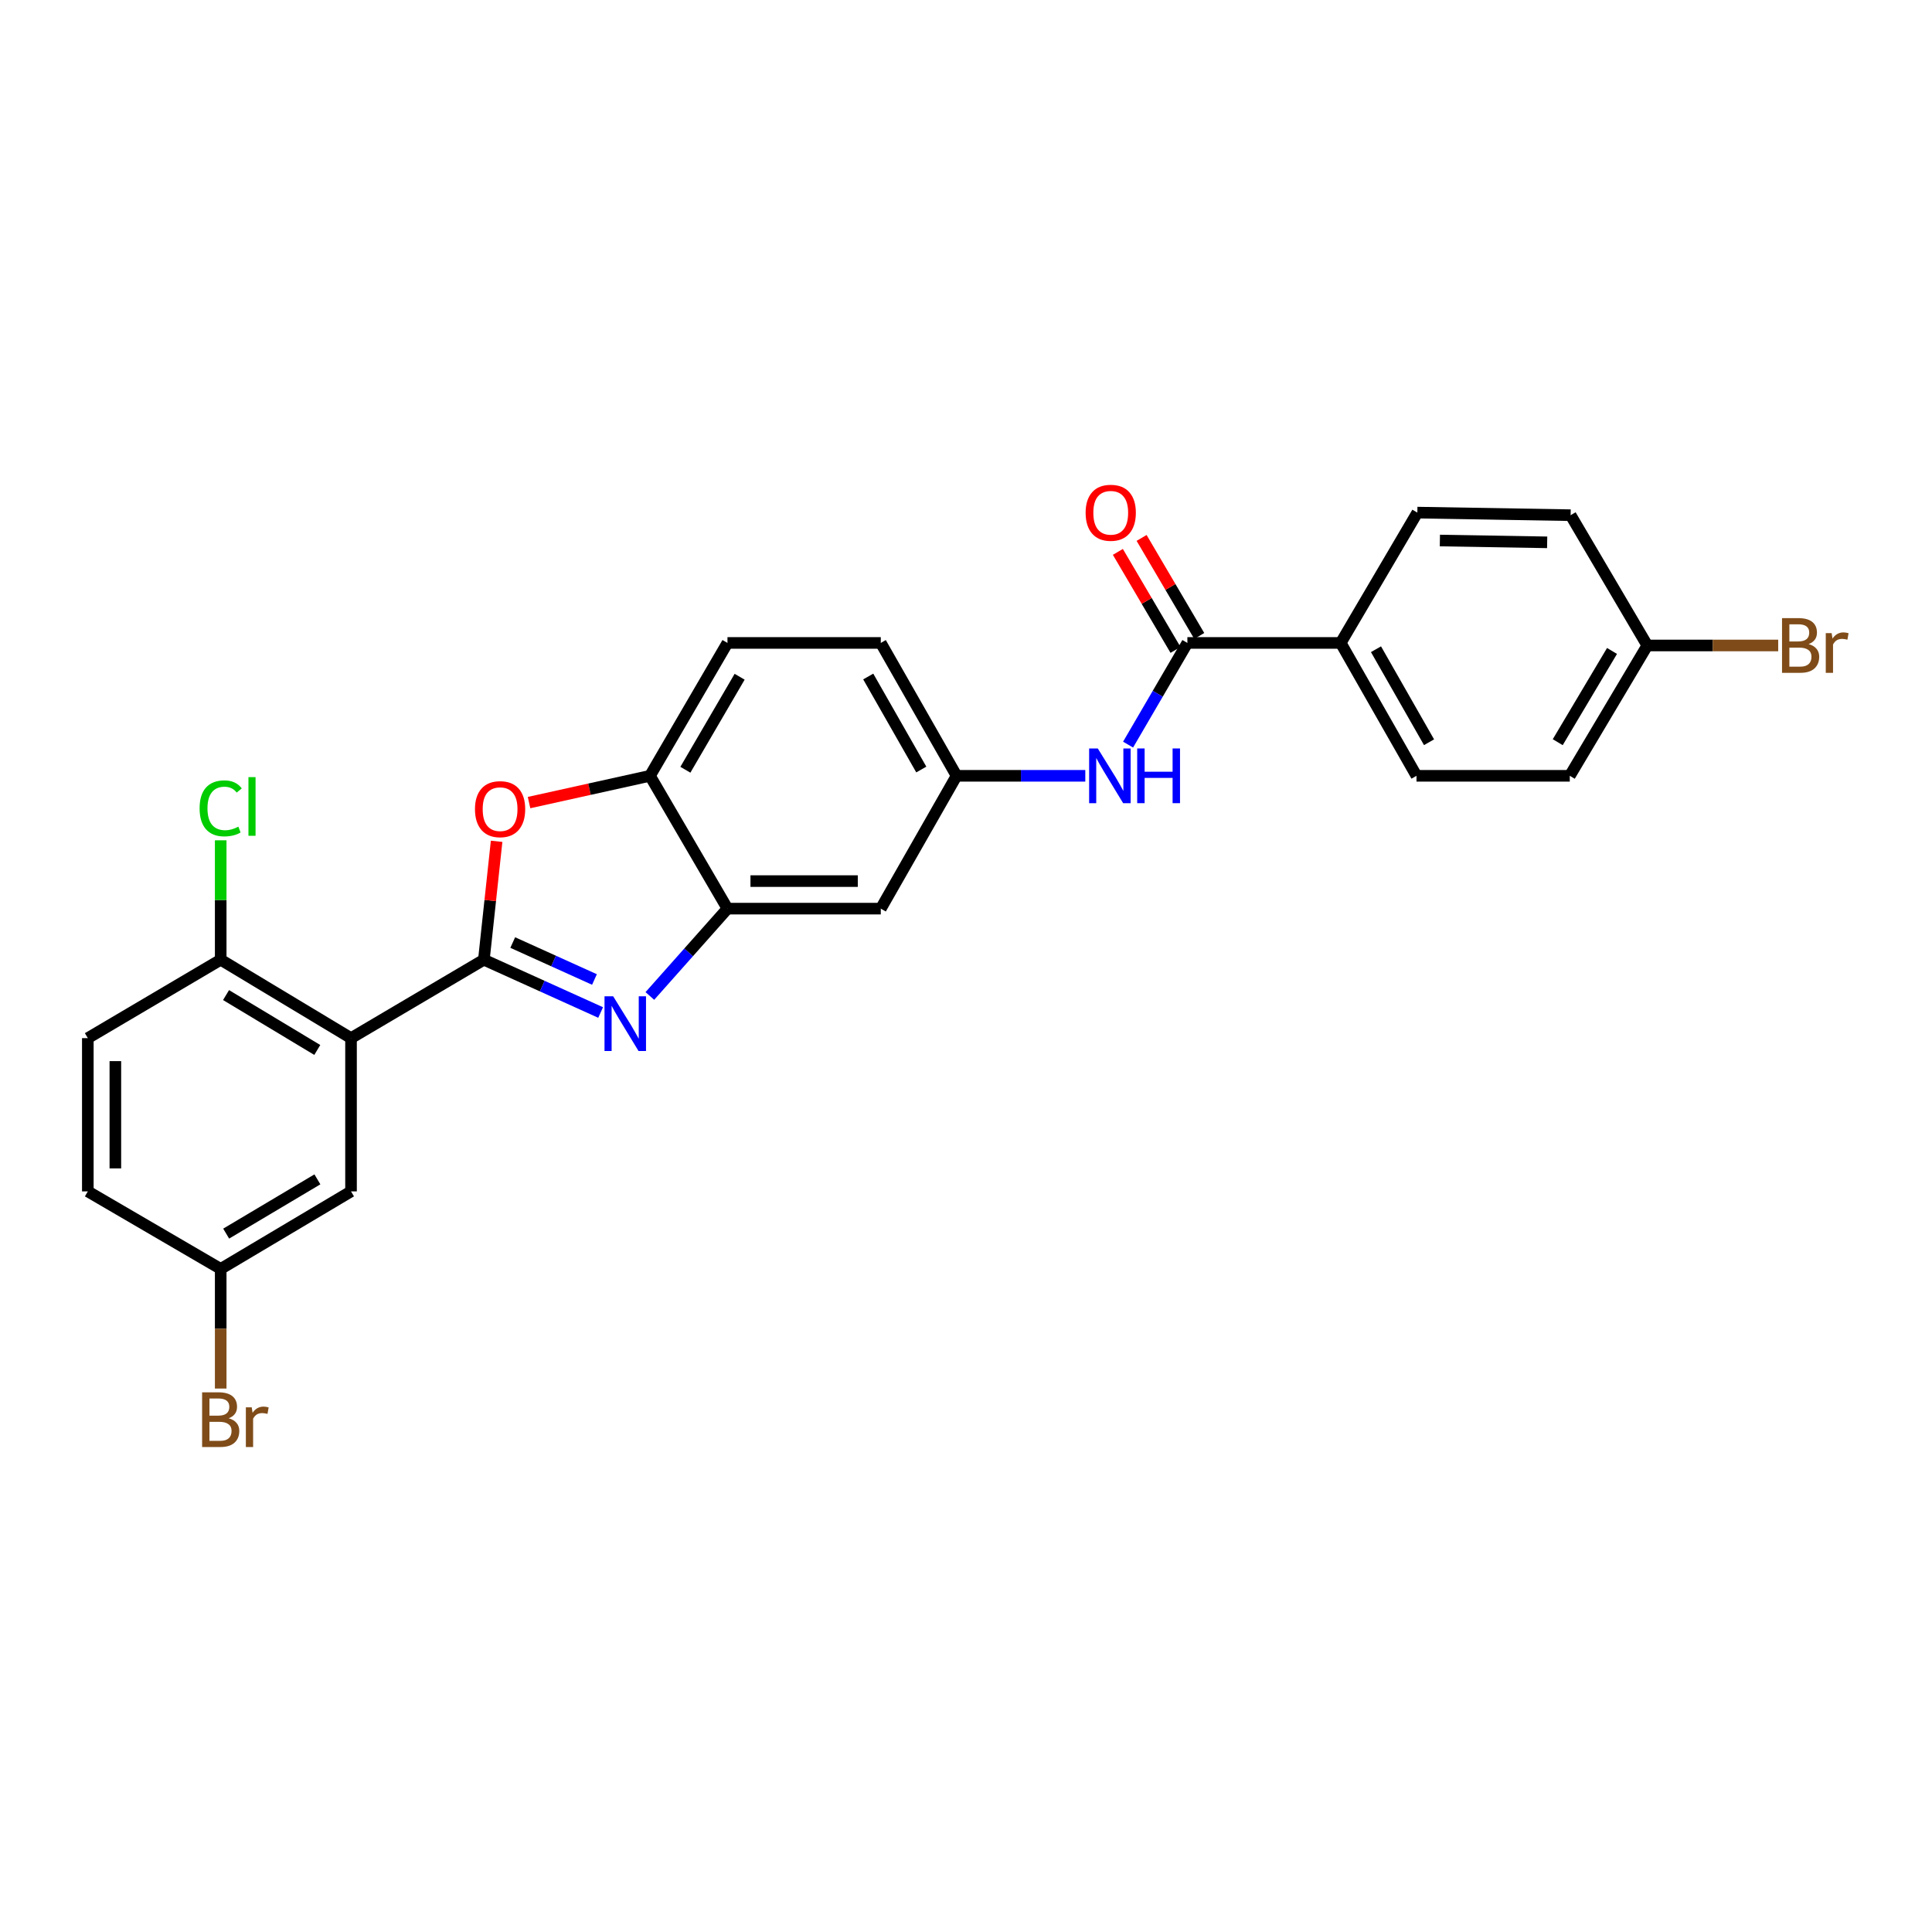 <?xml version='1.0' encoding='iso-8859-1'?>
<svg version='1.1' baseProfile='full'
              xmlns='http://www.w3.org/2000/svg'
                      xmlns:rdkit='http://www.rdkit.org/xml'
                      xmlns:xlink='http://www.w3.org/1999/xlink'
                  xml:space='preserve'
width='1000px' height='1000px' viewBox='0 0 1000 1000'>
<!-- END OF HEADER -->
<rect style='opacity:1.0;fill:#FFFFFF;stroke:none' width='1000' height='1000' x='0' y='0'> </rect>
<path class='bond-0' d='M 250.453,496.747 L 280.67,510.41' style='fill:none;fill-rule:evenodd;stroke:#000000;stroke-width:6px;stroke-linecap:butt;stroke-linejoin:miter;stroke-opacity:1' />
<path class='bond-0' d='M 280.67,510.41 L 310.887,524.074' style='fill:none;fill-rule:evenodd;stroke:#0000FF;stroke-width:6px;stroke-linecap:butt;stroke-linejoin:miter;stroke-opacity:1' />
<path class='bond-0' d='M 265.391,487.859 L 286.543,497.423' style='fill:none;fill-rule:evenodd;stroke:#000000;stroke-width:6px;stroke-linecap:butt;stroke-linejoin:miter;stroke-opacity:1' />
<path class='bond-0' d='M 286.543,497.423 L 307.694,506.987' style='fill:none;fill-rule:evenodd;stroke:#0000FF;stroke-width:6px;stroke-linecap:butt;stroke-linejoin:miter;stroke-opacity:1' />
<path class='bond-1' d='M 250.453,496.747 L 181.69,537.337' style='fill:none;fill-rule:evenodd;stroke:#000000;stroke-width:6px;stroke-linecap:butt;stroke-linejoin:miter;stroke-opacity:1' />
<path class='bond-2' d='M 250.453,496.747 L 253.75,466.102' style='fill:none;fill-rule:evenodd;stroke:#000000;stroke-width:6px;stroke-linecap:butt;stroke-linejoin:miter;stroke-opacity:1' />
<path class='bond-2' d='M 253.75,466.102 L 257.048,435.457' style='fill:none;fill-rule:evenodd;stroke:#FF0000;stroke-width:6px;stroke-linecap:butt;stroke-linejoin:miter;stroke-opacity:1' />
<path class='bond-3' d='M 336.366,515.512 L 356.452,492.91' style='fill:none;fill-rule:evenodd;stroke:#0000FF;stroke-width:6px;stroke-linecap:butt;stroke-linejoin:miter;stroke-opacity:1' />
<path class='bond-3' d='M 356.452,492.91 L 376.537,470.308' style='fill:none;fill-rule:evenodd;stroke:#000000;stroke-width:6px;stroke-linecap:butt;stroke-linejoin:miter;stroke-opacity:1' />
<path class='bond-8' d='M 181.69,537.337 L 114.234,496.747' style='fill:none;fill-rule:evenodd;stroke:#000000;stroke-width:6px;stroke-linecap:butt;stroke-linejoin:miter;stroke-opacity:1' />
<path class='bond-8' d='M 164.223,543.461 L 117.003,515.048' style='fill:none;fill-rule:evenodd;stroke:#000000;stroke-width:6px;stroke-linecap:butt;stroke-linejoin:miter;stroke-opacity:1' />
<path class='bond-9' d='M 181.69,537.337 L 181.69,616.663' style='fill:none;fill-rule:evenodd;stroke:#000000;stroke-width:6px;stroke-linecap:butt;stroke-linejoin:miter;stroke-opacity:1' />
<path class='bond-5' d='M 273.833,415.417 L 305.128,408.489' style='fill:none;fill-rule:evenodd;stroke:#FF0000;stroke-width:6px;stroke-linecap:butt;stroke-linejoin:miter;stroke-opacity:1' />
<path class='bond-5' d='M 305.128,408.489 L 336.423,401.56' style='fill:none;fill-rule:evenodd;stroke:#000000;stroke-width:6px;stroke-linecap:butt;stroke-linejoin:miter;stroke-opacity:1' />
<path class='bond-7' d='M 376.537,470.308 L 455.895,470.308' style='fill:none;fill-rule:evenodd;stroke:#000000;stroke-width:6px;stroke-linecap:butt;stroke-linejoin:miter;stroke-opacity:1' />
<path class='bond-7' d='M 388.441,456.054 L 443.992,456.054' style='fill:none;fill-rule:evenodd;stroke:#000000;stroke-width:6px;stroke-linecap:butt;stroke-linejoin:miter;stroke-opacity:1' />
<path class='bond-26' d='M 376.537,470.308 L 336.423,401.56' style='fill:none;fill-rule:evenodd;stroke:#000000;stroke-width:6px;stroke-linecap:butt;stroke-linejoin:miter;stroke-opacity:1' />
<path class='bond-4' d='M 614.587,332.781 L 599.24,359.095' style='fill:none;fill-rule:evenodd;stroke:#000000;stroke-width:6px;stroke-linecap:butt;stroke-linejoin:miter;stroke-opacity:1' />
<path class='bond-4' d='M 599.24,359.095 L 583.893,385.41' style='fill:none;fill-rule:evenodd;stroke:#0000FF;stroke-width:6px;stroke-linecap:butt;stroke-linejoin:miter;stroke-opacity:1' />
<path class='bond-10' d='M 614.587,332.781 L 693.945,332.781' style='fill:none;fill-rule:evenodd;stroke:#000000;stroke-width:6px;stroke-linecap:butt;stroke-linejoin:miter;stroke-opacity:1' />
<path class='bond-12' d='M 620.73,329.169 L 605.81,303.799' style='fill:none;fill-rule:evenodd;stroke:#000000;stroke-width:6px;stroke-linecap:butt;stroke-linejoin:miter;stroke-opacity:1' />
<path class='bond-12' d='M 605.81,303.799 L 590.89,278.428' style='fill:none;fill-rule:evenodd;stroke:#FF0000;stroke-width:6px;stroke-linecap:butt;stroke-linejoin:miter;stroke-opacity:1' />
<path class='bond-12' d='M 608.444,336.394 L 593.524,311.024' style='fill:none;fill-rule:evenodd;stroke:#000000;stroke-width:6px;stroke-linecap:butt;stroke-linejoin:miter;stroke-opacity:1' />
<path class='bond-12' d='M 593.524,311.024 L 578.604,285.654' style='fill:none;fill-rule:evenodd;stroke:#FF0000;stroke-width:6px;stroke-linecap:butt;stroke-linejoin:miter;stroke-opacity:1' />
<path class='bond-13' d='M 336.423,401.56 L 376.537,332.781' style='fill:none;fill-rule:evenodd;stroke:#000000;stroke-width:6px;stroke-linecap:butt;stroke-linejoin:miter;stroke-opacity:1' />
<path class='bond-13' d='M 354.752,398.424 L 382.832,350.279' style='fill:none;fill-rule:evenodd;stroke:#000000;stroke-width:6px;stroke-linecap:butt;stroke-linejoin:miter;stroke-opacity:1' />
<path class='bond-6' d='M 561.749,401.56 L 528.436,401.56' style='fill:none;fill-rule:evenodd;stroke:#0000FF;stroke-width:6px;stroke-linecap:butt;stroke-linejoin:miter;stroke-opacity:1' />
<path class='bond-6' d='M 528.436,401.56 L 495.123,401.56' style='fill:none;fill-rule:evenodd;stroke:#000000;stroke-width:6px;stroke-linecap:butt;stroke-linejoin:miter;stroke-opacity:1' />
<path class='bond-11' d='M 455.895,470.308 L 495.123,401.56' style='fill:none;fill-rule:evenodd;stroke:#000000;stroke-width:6px;stroke-linecap:butt;stroke-linejoin:miter;stroke-opacity:1' />
<path class='bond-14' d='M 114.234,496.747 L 45.455,537.337' style='fill:none;fill-rule:evenodd;stroke:#000000;stroke-width:6px;stroke-linecap:butt;stroke-linejoin:miter;stroke-opacity:1' />
<path class='bond-20' d='M 114.234,496.747 L 114.234,465.845' style='fill:none;fill-rule:evenodd;stroke:#000000;stroke-width:6px;stroke-linecap:butt;stroke-linejoin:miter;stroke-opacity:1' />
<path class='bond-20' d='M 114.234,465.845 L 114.234,434.944' style='fill:none;fill-rule:evenodd;stroke:#00CC00;stroke-width:6px;stroke-linecap:butt;stroke-linejoin:miter;stroke-opacity:1' />
<path class='bond-17' d='M 181.69,616.663 L 114.234,656.785' style='fill:none;fill-rule:evenodd;stroke:#000000;stroke-width:6px;stroke-linecap:butt;stroke-linejoin:miter;stroke-opacity:1' />
<path class='bond-17' d='M 164.285,610.431 L 117.066,638.517' style='fill:none;fill-rule:evenodd;stroke:#000000;stroke-width:6px;stroke-linecap:butt;stroke-linejoin:miter;stroke-opacity:1' />
<path class='bond-15' d='M 693.945,332.781 L 733.173,401.56' style='fill:none;fill-rule:evenodd;stroke:#000000;stroke-width:6px;stroke-linecap:butt;stroke-linejoin:miter;stroke-opacity:1' />
<path class='bond-15' d='M 712.21,336.037 L 739.67,384.182' style='fill:none;fill-rule:evenodd;stroke:#000000;stroke-width:6px;stroke-linecap:butt;stroke-linejoin:miter;stroke-opacity:1' />
<path class='bond-16' d='M 693.945,332.781 L 733.616,265.325' style='fill:none;fill-rule:evenodd;stroke:#000000;stroke-width:6px;stroke-linecap:butt;stroke-linejoin:miter;stroke-opacity:1' />
<path class='bond-27' d='M 495.123,401.56 L 455.895,332.781' style='fill:none;fill-rule:evenodd;stroke:#000000;stroke-width:6px;stroke-linecap:butt;stroke-linejoin:miter;stroke-opacity:1' />
<path class='bond-27' d='M 476.858,398.305 L 449.399,350.159' style='fill:none;fill-rule:evenodd;stroke:#000000;stroke-width:6px;stroke-linecap:butt;stroke-linejoin:miter;stroke-opacity:1' />
<path class='bond-18' d='M 376.537,332.781 L 455.895,332.781' style='fill:none;fill-rule:evenodd;stroke:#000000;stroke-width:6px;stroke-linecap:butt;stroke-linejoin:miter;stroke-opacity:1' />
<path class='bond-28' d='M 45.455,537.337 L 45.455,616.663' style='fill:none;fill-rule:evenodd;stroke:#000000;stroke-width:6px;stroke-linecap:butt;stroke-linejoin:miter;stroke-opacity:1' />
<path class='bond-28' d='M 59.708,549.235 L 59.708,604.764' style='fill:none;fill-rule:evenodd;stroke:#000000;stroke-width:6px;stroke-linecap:butt;stroke-linejoin:miter;stroke-opacity:1' />
<path class='bond-22' d='M 733.173,401.56 L 812.515,401.56' style='fill:none;fill-rule:evenodd;stroke:#000000;stroke-width:6px;stroke-linecap:butt;stroke-linejoin:miter;stroke-opacity:1' />
<path class='bond-23' d='M 733.616,265.325 L 812.951,266.663' style='fill:none;fill-rule:evenodd;stroke:#000000;stroke-width:6px;stroke-linecap:butt;stroke-linejoin:miter;stroke-opacity:1' />
<path class='bond-23' d='M 745.276,279.776 L 800.81,280.713' style='fill:none;fill-rule:evenodd;stroke:#000000;stroke-width:6px;stroke-linecap:butt;stroke-linejoin:miter;stroke-opacity:1' />
<path class='bond-21' d='M 114.234,656.785 L 45.455,616.663' style='fill:none;fill-rule:evenodd;stroke:#000000;stroke-width:6px;stroke-linecap:butt;stroke-linejoin:miter;stroke-opacity:1' />
<path class='bond-24' d='M 114.234,656.785 L 114.234,687.747' style='fill:none;fill-rule:evenodd;stroke:#000000;stroke-width:6px;stroke-linecap:butt;stroke-linejoin:miter;stroke-opacity:1' />
<path class='bond-24' d='M 114.234,687.747 L 114.234,718.71' style='fill:none;fill-rule:evenodd;stroke:#7F4C19;stroke-width:6px;stroke-linecap:butt;stroke-linejoin:miter;stroke-opacity:1' />
<path class='bond-19' d='M 852.645,334.096 L 812.951,266.663' style='fill:none;fill-rule:evenodd;stroke:#000000;stroke-width:6px;stroke-linecap:butt;stroke-linejoin:miter;stroke-opacity:1' />
<path class='bond-25' d='M 852.645,334.096 L 886.518,334.096' style='fill:none;fill-rule:evenodd;stroke:#000000;stroke-width:6px;stroke-linecap:butt;stroke-linejoin:miter;stroke-opacity:1' />
<path class='bond-25' d='M 886.518,334.096 L 920.392,334.096' style='fill:none;fill-rule:evenodd;stroke:#7F4C19;stroke-width:6px;stroke-linecap:butt;stroke-linejoin:miter;stroke-opacity:1' />
<path class='bond-29' d='M 852.645,334.096 L 812.515,401.56' style='fill:none;fill-rule:evenodd;stroke:#000000;stroke-width:6px;stroke-linecap:butt;stroke-linejoin:miter;stroke-opacity:1' />
<path class='bond-29' d='M 834.376,336.929 L 806.285,384.154' style='fill:none;fill-rule:evenodd;stroke:#000000;stroke-width:6px;stroke-linecap:butt;stroke-linejoin:miter;stroke-opacity:1' />
<path  class='atom-1' d='M 317.375 515.678
L 326.655 530.678
Q 327.575 532.158, 329.055 534.838
Q 330.535 537.518, 330.615 537.678
L 330.615 515.678
L 334.375 515.678
L 334.375 543.998
L 330.495 543.998
L 320.535 527.598
Q 319.375 525.678, 318.135 523.478
Q 316.935 521.278, 316.575 520.598
L 316.575 543.998
L 312.895 543.998
L 312.895 515.678
L 317.375 515.678
' fill='#0000FF'/>
<path  class='atom-3' d='M 245.847 418.815
Q 245.847 412.015, 249.207 408.215
Q 252.567 404.415, 258.847 404.415
Q 265.127 404.415, 268.487 408.215
Q 271.847 412.015, 271.847 418.815
Q 271.847 425.695, 268.447 429.615
Q 265.047 433.495, 258.847 433.495
Q 252.607 433.495, 249.207 429.615
Q 245.847 425.735, 245.847 418.815
M 258.847 430.295
Q 263.167 430.295, 265.487 427.415
Q 267.847 424.495, 267.847 418.815
Q 267.847 413.255, 265.487 410.455
Q 263.167 407.615, 258.847 407.615
Q 254.527 407.615, 252.167 410.415
Q 249.847 413.215, 249.847 418.815
Q 249.847 424.535, 252.167 427.415
Q 254.527 430.295, 258.847 430.295
' fill='#FF0000'/>
<path  class='atom-7' d='M 568.213 387.4
L 577.493 402.4
Q 578.413 403.88, 579.893 406.56
Q 581.373 409.24, 581.453 409.4
L 581.453 387.4
L 585.213 387.4
L 585.213 415.72
L 581.333 415.72
L 571.373 399.32
Q 570.213 397.4, 568.973 395.2
Q 567.773 393, 567.413 392.32
L 567.413 415.72
L 563.733 415.72
L 563.733 387.4
L 568.213 387.4
' fill='#0000FF'/>
<path  class='atom-7' d='M 588.613 387.4
L 592.453 387.4
L 592.453 399.44
L 606.933 399.44
L 606.933 387.4
L 610.773 387.4
L 610.773 415.72
L 606.933 415.72
L 606.933 402.64
L 592.453 402.64
L 592.453 415.72
L 588.613 415.72
L 588.613 387.4
' fill='#0000FF'/>
<path  class='atom-13' d='M 561.916 265.405
Q 561.916 258.605, 565.276 254.805
Q 568.636 251.005, 574.916 251.005
Q 581.196 251.005, 584.556 254.805
Q 587.916 258.605, 587.916 265.405
Q 587.916 272.285, 584.516 276.205
Q 581.116 280.085, 574.916 280.085
Q 568.676 280.085, 565.276 276.205
Q 561.916 272.325, 561.916 265.405
M 574.916 276.885
Q 579.236 276.885, 581.556 274.005
Q 583.916 271.085, 583.916 265.405
Q 583.916 259.845, 581.556 257.045
Q 579.236 254.205, 574.916 254.205
Q 570.596 254.205, 568.236 257.005
Q 565.916 259.805, 565.916 265.405
Q 565.916 271.125, 568.236 274.005
Q 570.596 276.885, 574.916 276.885
' fill='#FF0000'/>
<path  class='atom-21' d='M 103.314 418.401
Q 103.314 411.361, 106.594 407.681
Q 109.914 403.961, 116.194 403.961
Q 122.034 403.961, 125.154 408.081
L 122.514 410.241
Q 120.234 407.241, 116.194 407.241
Q 111.914 407.241, 109.634 410.121
Q 107.394 412.961, 107.394 418.401
Q 107.394 424.001, 109.714 426.881
Q 112.074 429.761, 116.634 429.761
Q 119.754 429.761, 123.394 427.881
L 124.514 430.881
Q 123.034 431.841, 120.794 432.401
Q 118.554 432.961, 116.074 432.961
Q 109.914 432.961, 106.594 429.201
Q 103.314 425.441, 103.314 418.401
' fill='#00CC00'/>
<path  class='atom-21' d='M 128.594 402.241
L 132.274 402.241
L 132.274 432.601
L 128.594 432.601
L 128.594 402.241
' fill='#00CC00'/>
<path  class='atom-25' d='M 118.374 734.101
Q 121.094 734.861, 122.454 736.541
Q 123.854 738.181, 123.854 740.621
Q 123.854 744.541, 121.334 746.781
Q 118.854 748.981, 114.134 748.981
L 104.614 748.981
L 104.614 720.661
L 112.974 720.661
Q 117.814 720.661, 120.254 722.621
Q 122.694 724.581, 122.694 728.181
Q 122.694 732.461, 118.374 734.101
M 108.414 723.861
L 108.414 732.741
L 112.974 732.741
Q 115.774 732.741, 117.214 731.621
Q 118.694 730.461, 118.694 728.181
Q 118.694 723.861, 112.974 723.861
L 108.414 723.861
M 114.134 745.781
Q 116.894 745.781, 118.374 744.461
Q 119.854 743.141, 119.854 740.621
Q 119.854 738.301, 118.214 737.141
Q 116.614 735.941, 113.534 735.941
L 108.414 735.941
L 108.414 745.781
L 114.134 745.781
' fill='#7F4C19'/>
<path  class='atom-25' d='M 130.294 728.421
L 130.734 731.261
Q 132.894 728.061, 136.414 728.061
Q 137.534 728.061, 139.054 728.461
L 138.454 731.821
Q 136.734 731.421, 135.774 731.421
Q 134.094 731.421, 132.974 732.101
Q 131.894 732.741, 131.014 734.301
L 131.014 748.981
L 127.254 748.981
L 127.254 728.421
L 130.294 728.421
' fill='#7F4C19'/>
<path  class='atom-26' d='M 936.135 333.376
Q 938.855 334.136, 940.215 335.816
Q 941.615 337.456, 941.615 339.896
Q 941.615 343.816, 939.095 346.056
Q 936.615 348.256, 931.895 348.256
L 922.375 348.256
L 922.375 319.936
L 930.735 319.936
Q 935.575 319.936, 938.015 321.896
Q 940.455 323.856, 940.455 327.456
Q 940.455 331.736, 936.135 333.376
M 926.175 323.136
L 926.175 332.016
L 930.735 332.016
Q 933.535 332.016, 934.975 330.896
Q 936.455 329.736, 936.455 327.456
Q 936.455 323.136, 930.735 323.136
L 926.175 323.136
M 931.895 345.056
Q 934.655 345.056, 936.135 343.736
Q 937.615 342.416, 937.615 339.896
Q 937.615 337.576, 935.975 336.416
Q 934.375 335.216, 931.295 335.216
L 926.175 335.216
L 926.175 345.056
L 931.895 345.056
' fill='#7F4C19'/>
<path  class='atom-26' d='M 948.055 327.696
L 948.495 330.536
Q 950.655 327.336, 954.175 327.336
Q 955.295 327.336, 956.815 327.736
L 956.215 331.096
Q 954.495 330.696, 953.535 330.696
Q 951.855 330.696, 950.735 331.376
Q 949.655 332.016, 948.775 333.576
L 948.775 348.256
L 945.015 348.256
L 945.015 327.696
L 948.055 327.696
' fill='#7F4C19'/>
</svg>
